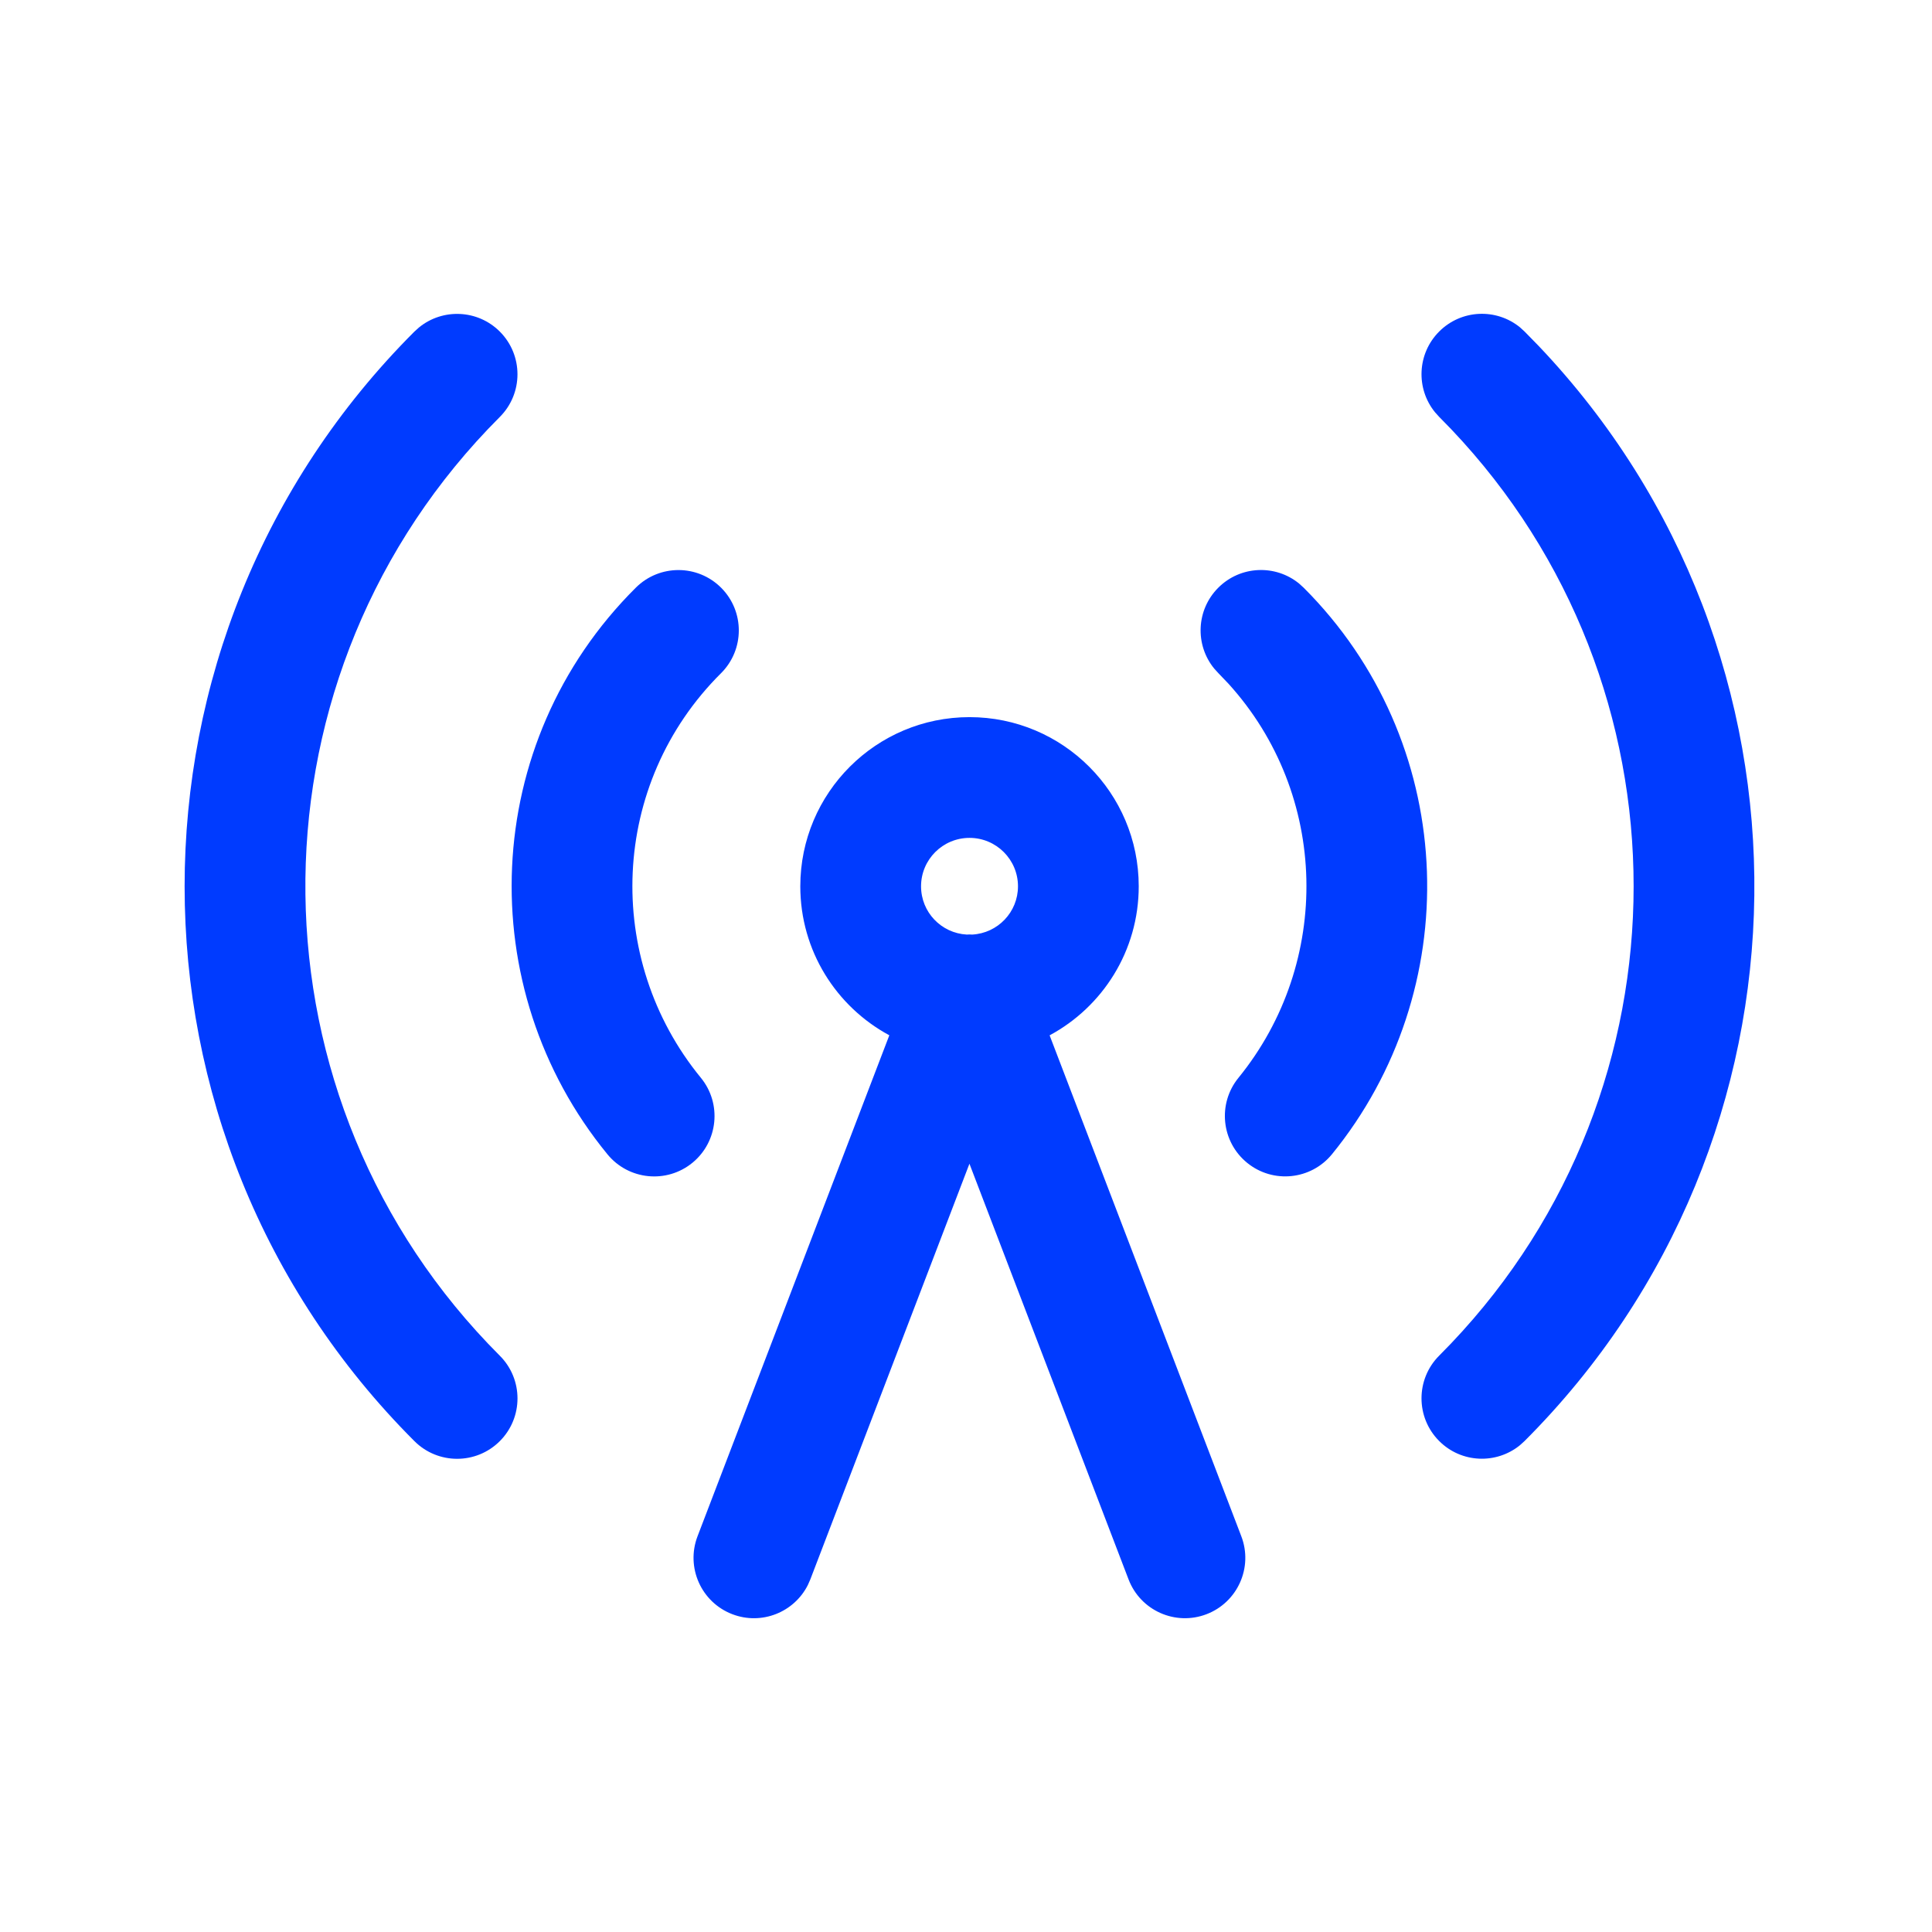 <?xml version="1.0" encoding="UTF-8"?>
<svg xmlns="http://www.w3.org/2000/svg" width="64" height="64" viewBox="0 0 64 64" fill="none">
  <path d="M33.722 29.36C33.722 28.475 33.003 27.756 32.117 27.756C31.228 27.756 30.511 28.476 30.511 29.36C30.511 30.216 31.179 30.912 32.026 30.959C32.056 30.958 32.086 30.955 32.115 30.955C32.146 30.955 32.176 30.958 32.206 30.959C33.051 30.913 33.722 30.217 33.722 29.36ZM16.557 44.91C17.338 45.691 17.338 46.958 16.557 47.739C15.776 48.52 14.509 48.52 13.728 47.739L16.557 44.91ZM47.675 10.982C48.407 10.249 49.566 10.203 50.352 10.844L50.503 10.982L50.972 11.462C60.651 21.644 60.495 37.745 50.503 47.736L50.352 47.873C49.566 48.514 48.407 48.469 47.675 47.736C46.894 46.955 46.894 45.688 47.675 44.907L48.071 44.501C56.131 36.023 56.131 22.694 48.071 14.216L47.675 13.81L47.538 13.658C46.897 12.873 46.943 11.714 47.675 10.982ZM13.88 10.847C14.665 10.206 15.825 10.252 16.557 10.984C17.337 11.765 17.337 13.032 16.557 13.812L16.16 14.219C7.971 22.834 8.103 36.456 16.557 44.91L13.728 47.739C3.578 37.589 3.578 21.134 13.728 10.984L13.88 10.847ZM21.064 19.466C21.847 18.687 23.114 18.69 23.893 19.474C24.671 20.257 24.667 21.523 23.884 22.302C20.204 25.96 19.987 31.761 23.217 35.703C23.916 36.557 23.792 37.818 22.938 38.518C22.083 39.218 20.822 39.092 20.122 38.237C15.611 32.73 15.896 24.603 21.064 19.466ZM40.358 19.468C41.09 18.736 42.249 18.69 43.034 19.331L43.186 19.469L43.423 19.711C48.33 24.858 48.537 32.812 44.127 38.231C43.43 39.088 42.17 39.218 41.313 38.52C40.457 37.823 40.327 36.563 41.024 35.706C44.134 31.885 44.027 26.316 40.691 22.645L40.358 22.297L40.22 22.145C39.579 21.359 39.625 20.2 40.358 19.468ZM37.722 29.36C37.722 31.498 36.526 33.352 34.77 34.297L41.12 50.891C41.515 51.922 40.998 53.078 39.967 53.473C38.935 53.867 37.78 53.352 37.385 52.32L32.114 38.55L26.843 52.32L26.76 52.508C26.303 53.413 25.227 53.843 24.26 53.473C23.228 53.078 22.712 51.921 23.107 50.89L29.46 34.295C27.705 33.349 26.511 31.497 26.511 29.36C26.511 26.265 29.021 23.756 32.117 23.756C35.212 23.756 37.722 26.266 37.722 29.36Z" fill="#003BFF"></path>
</svg>

